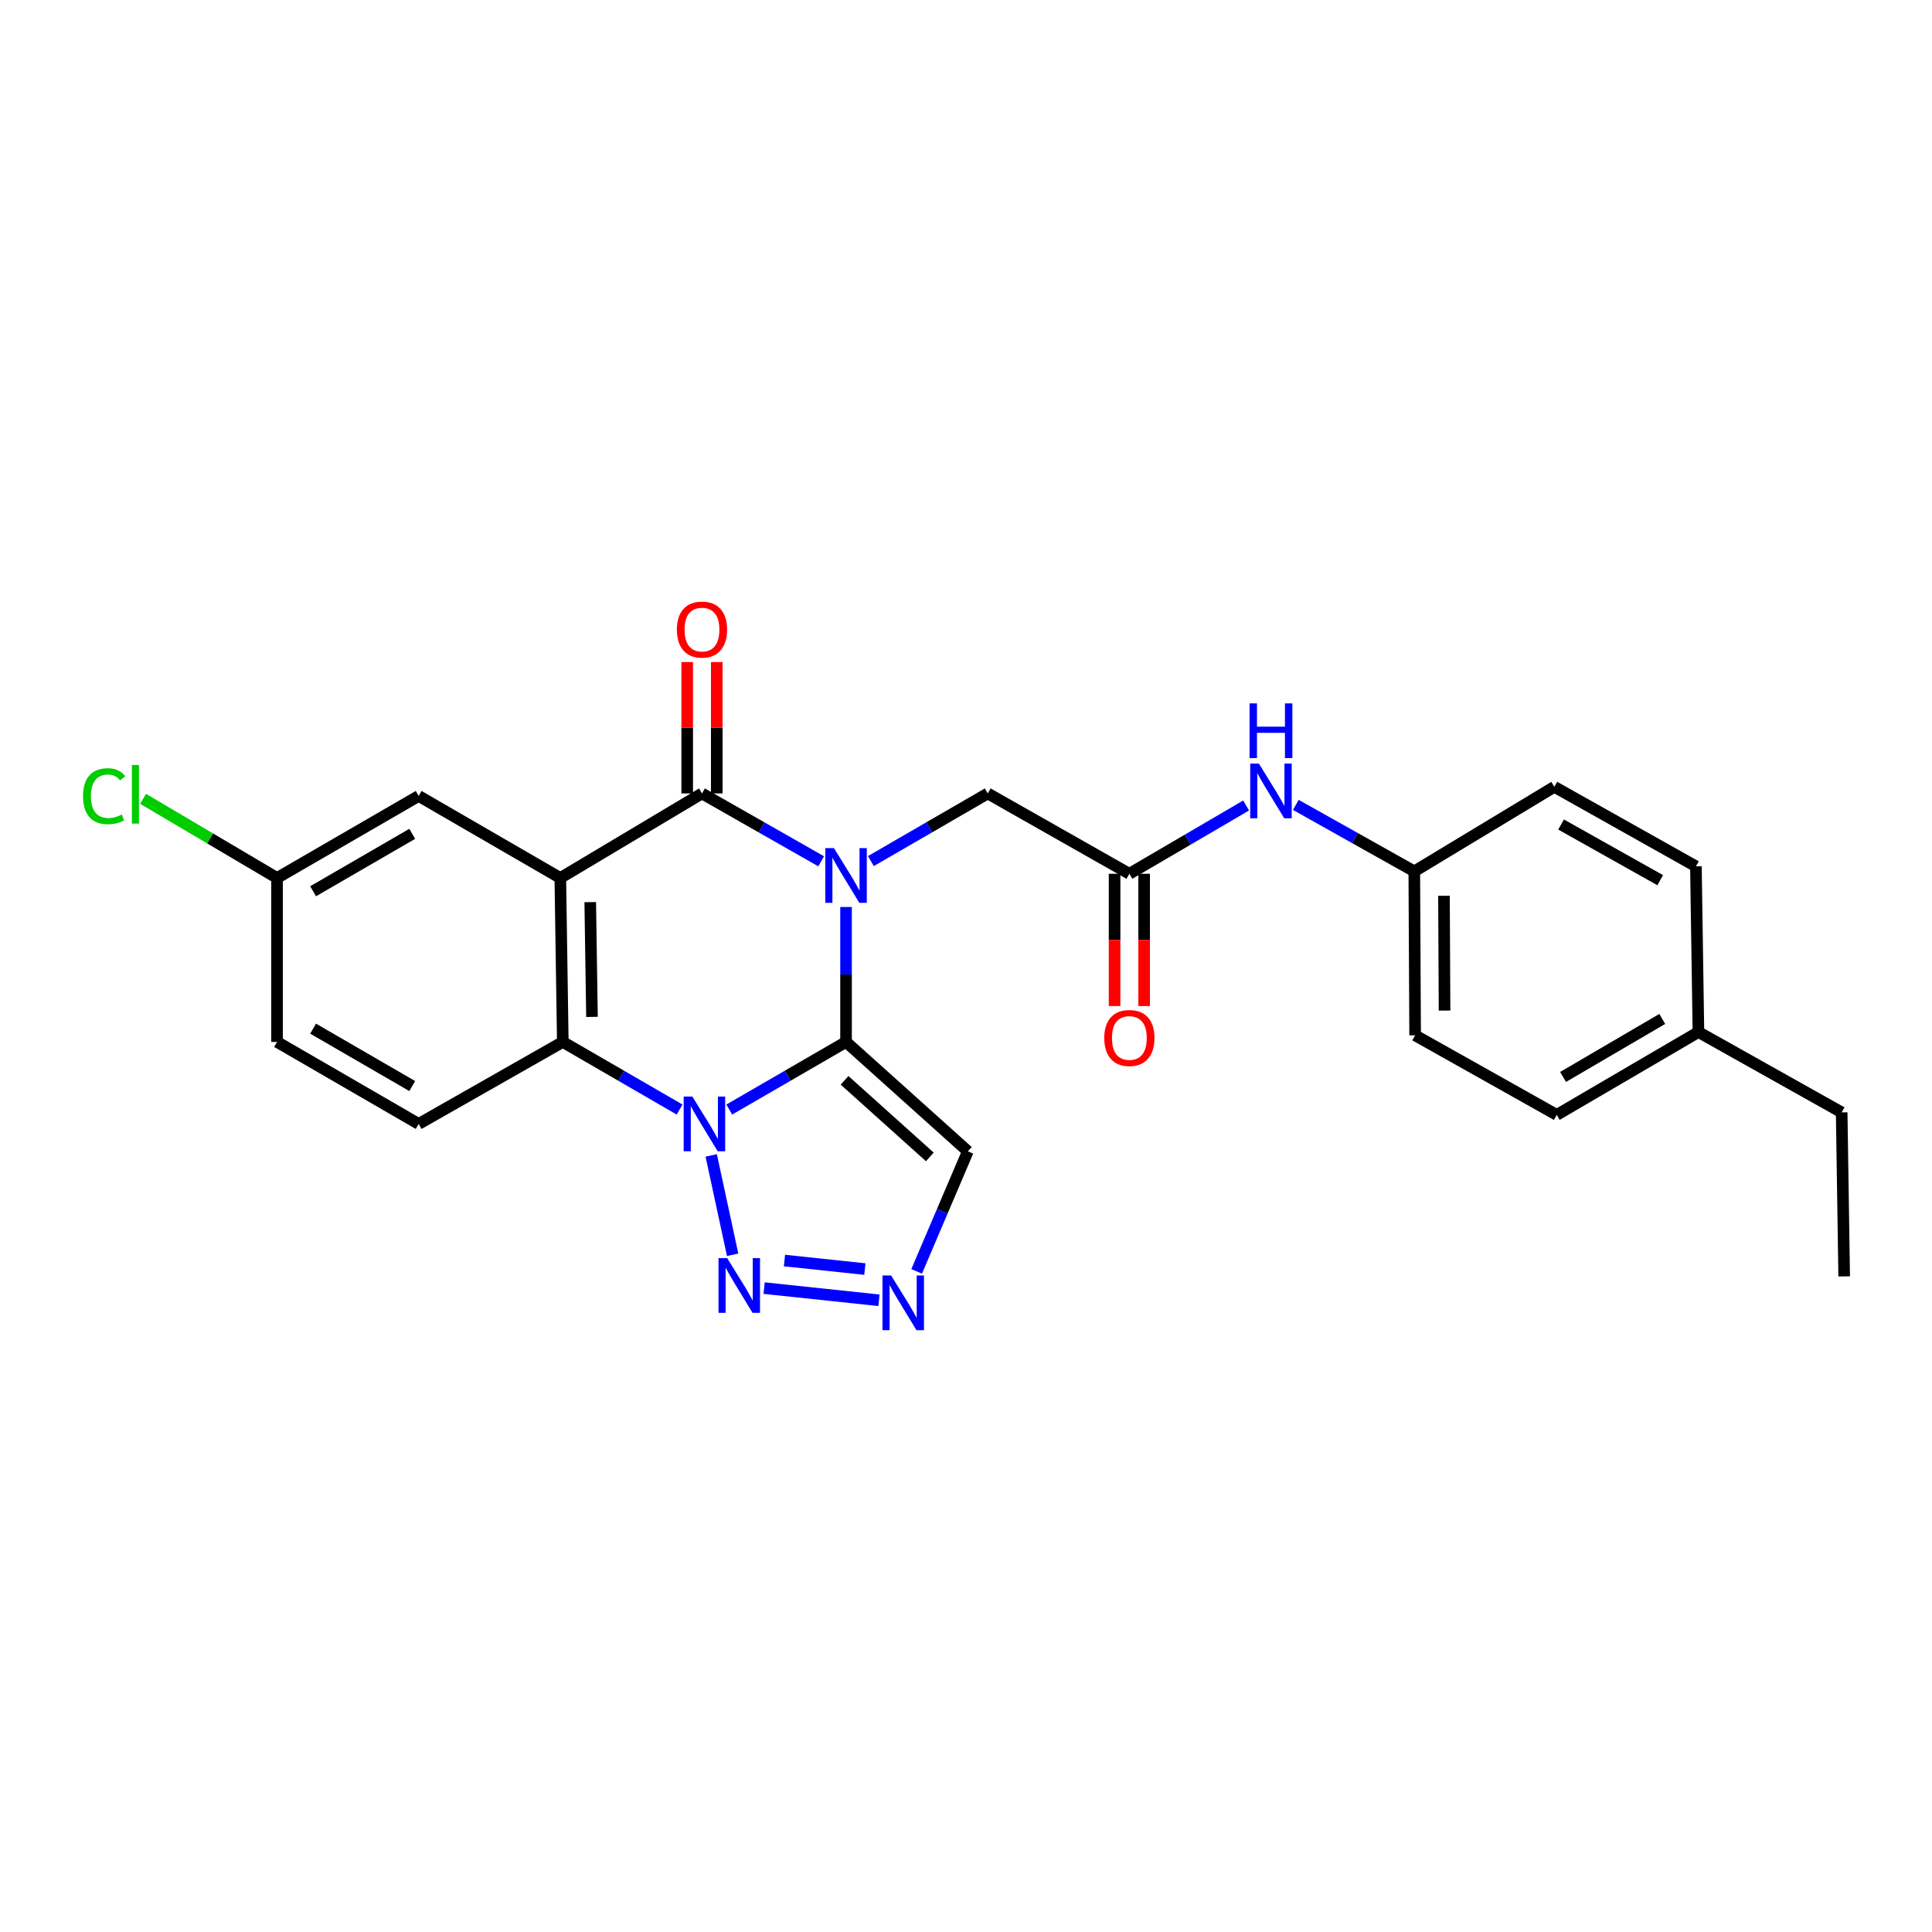 <?xml version='1.0' encoding='iso-8859-1'?>
<svg version='1.1' baseProfile='full'
              xmlns='http://www.w3.org/2000/svg'
                      xmlns:rdkit='http://www.rdkit.org/xml'
                      xmlns:xlink='http://www.w3.org/1999/xlink'
                  xml:space='preserve'
width='1000px' height='1000px' viewBox='0 0 1000 1000'>
<!-- END OF HEADER -->
<rect style='opacity:1.0;fill:#FFFFFF;stroke:none' width='1000' height='1000' x='0' y='0'> </rect>
<path class='bond-0' d='M 437.913,539.302 L 437.913,504.38' style='fill:none;fill-rule:evenodd;stroke:#000000;stroke-width:6px;stroke-linecap:butt;stroke-linejoin:miter;stroke-opacity:1' />
<path class='bond-0' d='M 437.913,504.38 L 437.913,469.457' style='fill:none;fill-rule:evenodd;stroke:#0000FF;stroke-width:6px;stroke-linecap:butt;stroke-linejoin:miter;stroke-opacity:1' />
<path class='bond-1' d='M 437.913,539.302 L 407.691,556.801' style='fill:none;fill-rule:evenodd;stroke:#000000;stroke-width:6px;stroke-linecap:butt;stroke-linejoin:miter;stroke-opacity:1' />
<path class='bond-1' d='M 407.691,556.801 L 377.47,574.3' style='fill:none;fill-rule:evenodd;stroke:#0000FF;stroke-width:6px;stroke-linecap:butt;stroke-linejoin:miter;stroke-opacity:1' />
<path class='bond-6' d='M 437.913,539.302 L 500.956,595.929' style='fill:none;fill-rule:evenodd;stroke:#000000;stroke-width:6px;stroke-linecap:butt;stroke-linejoin:miter;stroke-opacity:1' />
<path class='bond-6' d='M 437.147,559.177 L 481.277,598.816' style='fill:none;fill-rule:evenodd;stroke:#000000;stroke-width:6px;stroke-linecap:butt;stroke-linejoin:miter;stroke-opacity:1' />
<path class='bond-2' d='M 425.028,445.806 L 394.187,428.245' style='fill:none;fill-rule:evenodd;stroke:#0000FF;stroke-width:6px;stroke-linecap:butt;stroke-linejoin:miter;stroke-opacity:1' />
<path class='bond-2' d='M 394.187,428.245 L 363.346,410.684' style='fill:none;fill-rule:evenodd;stroke:#000000;stroke-width:6px;stroke-linecap:butt;stroke-linejoin:miter;stroke-opacity:1' />
<path class='bond-8' d='M 450.771,445.699 L 481.014,428.192' style='fill:none;fill-rule:evenodd;stroke:#0000FF;stroke-width:6px;stroke-linecap:butt;stroke-linejoin:miter;stroke-opacity:1' />
<path class='bond-8' d='M 481.014,428.192 L 511.256,410.684' style='fill:none;fill-rule:evenodd;stroke:#000000;stroke-width:6px;stroke-linecap:butt;stroke-linejoin:miter;stroke-opacity:1' />
<path class='bond-4' d='M 351.754,574.301 L 321.528,556.802' style='fill:none;fill-rule:evenodd;stroke:#0000FF;stroke-width:6px;stroke-linecap:butt;stroke-linejoin:miter;stroke-opacity:1' />
<path class='bond-4' d='M 321.528,556.802 L 291.303,539.302' style='fill:none;fill-rule:evenodd;stroke:#000000;stroke-width:6px;stroke-linecap:butt;stroke-linejoin:miter;stroke-opacity:1' />
<path class='bond-5' d='M 368.126,598.043 L 379.214,649.473' style='fill:none;fill-rule:evenodd;stroke:#0000FF;stroke-width:6px;stroke-linecap:butt;stroke-linejoin:miter;stroke-opacity:1' />
<path class='bond-12' d='M 370.994,410.684 L 370.994,376.679' style='fill:none;fill-rule:evenodd;stroke:#000000;stroke-width:6px;stroke-linecap:butt;stroke-linejoin:miter;stroke-opacity:1' />
<path class='bond-12' d='M 370.994,376.679 L 370.994,342.673' style='fill:none;fill-rule:evenodd;stroke:#FF0000;stroke-width:6px;stroke-linecap:butt;stroke-linejoin:miter;stroke-opacity:1' />
<path class='bond-12' d='M 355.697,410.684 L 355.697,376.679' style='fill:none;fill-rule:evenodd;stroke:#000000;stroke-width:6px;stroke-linecap:butt;stroke-linejoin:miter;stroke-opacity:1' />
<path class='bond-12' d='M 355.697,376.679 L 355.697,342.673' style='fill:none;fill-rule:evenodd;stroke:#FF0000;stroke-width:6px;stroke-linecap:butt;stroke-linejoin:miter;stroke-opacity:1' />
<path class='bond-27' d='M 363.346,410.684 L 290.019,454.443' style='fill:none;fill-rule:evenodd;stroke:#000000;stroke-width:6px;stroke-linecap:butt;stroke-linejoin:miter;stroke-opacity:1' />
<path class='bond-3' d='M 290.019,454.443 L 291.303,539.302' style='fill:none;fill-rule:evenodd;stroke:#000000;stroke-width:6px;stroke-linecap:butt;stroke-linejoin:miter;stroke-opacity:1' />
<path class='bond-3' d='M 305.508,466.941 L 306.406,526.342' style='fill:none;fill-rule:evenodd;stroke:#000000;stroke-width:6px;stroke-linecap:butt;stroke-linejoin:miter;stroke-opacity:1' />
<path class='bond-10' d='M 290.019,454.443 L 216.702,411.984' style='fill:none;fill-rule:evenodd;stroke:#000000;stroke-width:6px;stroke-linecap:butt;stroke-linejoin:miter;stroke-opacity:1' />
<path class='bond-11' d='M 291.303,539.302 L 216.702,581.745' style='fill:none;fill-rule:evenodd;stroke:#000000;stroke-width:6px;stroke-linecap:butt;stroke-linejoin:miter;stroke-opacity:1' />
<path class='bond-26' d='M 395.511,666.72 L 454.955,673.023' style='fill:none;fill-rule:evenodd;stroke:#0000FF;stroke-width:6px;stroke-linecap:butt;stroke-linejoin:miter;stroke-opacity:1' />
<path class='bond-26' d='M 406.041,652.453 L 447.652,656.866' style='fill:none;fill-rule:evenodd;stroke:#0000FF;stroke-width:6px;stroke-linecap:butt;stroke-linejoin:miter;stroke-opacity:1' />
<path class='bond-7' d='M 500.956,595.929 L 487.705,626.996' style='fill:none;fill-rule:evenodd;stroke:#000000;stroke-width:6px;stroke-linecap:butt;stroke-linejoin:miter;stroke-opacity:1' />
<path class='bond-7' d='M 487.705,626.996 L 474.454,658.063' style='fill:none;fill-rule:evenodd;stroke:#0000FF;stroke-width:6px;stroke-linecap:butt;stroke-linejoin:miter;stroke-opacity:1' />
<path class='bond-9' d='M 511.256,410.684 L 584.557,452.268' style='fill:none;fill-rule:evenodd;stroke:#000000;stroke-width:6px;stroke-linecap:butt;stroke-linejoin:miter;stroke-opacity:1' />
<path class='bond-13' d='M 584.557,452.268 L 614.772,434.592' style='fill:none;fill-rule:evenodd;stroke:#000000;stroke-width:6px;stroke-linecap:butt;stroke-linejoin:miter;stroke-opacity:1' />
<path class='bond-13' d='M 614.772,434.592 L 644.986,416.917' style='fill:none;fill-rule:evenodd;stroke:#0000FF;stroke-width:6px;stroke-linecap:butt;stroke-linejoin:miter;stroke-opacity:1' />
<path class='bond-14' d='M 576.908,452.268 L 576.908,486.501' style='fill:none;fill-rule:evenodd;stroke:#000000;stroke-width:6px;stroke-linecap:butt;stroke-linejoin:miter;stroke-opacity:1' />
<path class='bond-14' d='M 576.908,486.501 L 576.908,520.735' style='fill:none;fill-rule:evenodd;stroke:#FF0000;stroke-width:6px;stroke-linecap:butt;stroke-linejoin:miter;stroke-opacity:1' />
<path class='bond-14' d='M 592.206,452.268 L 592.206,486.501' style='fill:none;fill-rule:evenodd;stroke:#000000;stroke-width:6px;stroke-linecap:butt;stroke-linejoin:miter;stroke-opacity:1' />
<path class='bond-14' d='M 592.206,486.501 L 592.206,520.735' style='fill:none;fill-rule:evenodd;stroke:#FF0000;stroke-width:6px;stroke-linecap:butt;stroke-linejoin:miter;stroke-opacity:1' />
<path class='bond-28' d='M 216.702,411.984 L 143.401,454.443' style='fill:none;fill-rule:evenodd;stroke:#000000;stroke-width:6px;stroke-linecap:butt;stroke-linejoin:miter;stroke-opacity:1' />
<path class='bond-28' d='M 213.374,431.59 L 162.063,461.312' style='fill:none;fill-rule:evenodd;stroke:#000000;stroke-width:6px;stroke-linecap:butt;stroke-linejoin:miter;stroke-opacity:1' />
<path class='bond-17' d='M 216.702,581.745 L 143.401,539.302' style='fill:none;fill-rule:evenodd;stroke:#000000;stroke-width:6px;stroke-linecap:butt;stroke-linejoin:miter;stroke-opacity:1' />
<path class='bond-17' d='M 213.372,562.14 L 162.061,532.43' style='fill:none;fill-rule:evenodd;stroke:#000000;stroke-width:6px;stroke-linecap:butt;stroke-linejoin:miter;stroke-opacity:1' />
<path class='bond-16' d='M 670.716,416.61 L 701.375,433.81' style='fill:none;fill-rule:evenodd;stroke:#0000FF;stroke-width:6px;stroke-linecap:butt;stroke-linejoin:miter;stroke-opacity:1' />
<path class='bond-16' d='M 701.375,433.81 L 732.034,451.01' style='fill:none;fill-rule:evenodd;stroke:#000000;stroke-width:6px;stroke-linecap:butt;stroke-linejoin:miter;stroke-opacity:1' />
<path class='bond-15' d='M 143.401,454.443 L 143.401,539.302' style='fill:none;fill-rule:evenodd;stroke:#000000;stroke-width:6px;stroke-linecap:butt;stroke-linejoin:miter;stroke-opacity:1' />
<path class='bond-18' d='M 143.401,454.443 L 108.73,433.957' style='fill:none;fill-rule:evenodd;stroke:#000000;stroke-width:6px;stroke-linecap:butt;stroke-linejoin:miter;stroke-opacity:1' />
<path class='bond-18' d='M 108.73,433.957 L 74.06,413.471' style='fill:none;fill-rule:evenodd;stroke:#00CC00;stroke-width:6px;stroke-linecap:butt;stroke-linejoin:miter;stroke-opacity:1' />
<path class='bond-20' d='M 732.034,451.01 L 804.51,407.259' style='fill:none;fill-rule:evenodd;stroke:#000000;stroke-width:6px;stroke-linecap:butt;stroke-linejoin:miter;stroke-opacity:1' />
<path class='bond-21' d='M 732.034,451.01 L 732.467,535.877' style='fill:none;fill-rule:evenodd;stroke:#000000;stroke-width:6px;stroke-linecap:butt;stroke-linejoin:miter;stroke-opacity:1' />
<path class='bond-21' d='M 747.396,463.662 L 747.7,523.069' style='fill:none;fill-rule:evenodd;stroke:#000000;stroke-width:6px;stroke-linecap:butt;stroke-linejoin:miter;stroke-opacity:1' />
<path class='bond-19' d='M 879.103,534.178 L 805.768,577.062' style='fill:none;fill-rule:evenodd;stroke:#000000;stroke-width:6px;stroke-linecap:butt;stroke-linejoin:miter;stroke-opacity:1' />
<path class='bond-19' d='M 860.381,527.405 L 809.046,557.424' style='fill:none;fill-rule:evenodd;stroke:#000000;stroke-width:6px;stroke-linecap:butt;stroke-linejoin:miter;stroke-opacity:1' />
<path class='bond-24' d='M 879.103,534.178 L 953.245,575.762' style='fill:none;fill-rule:evenodd;stroke:#000000;stroke-width:6px;stroke-linecap:butt;stroke-linejoin:miter;stroke-opacity:1' />
<path class='bond-29' d='M 879.103,534.178 L 877.803,448.418' style='fill:none;fill-rule:evenodd;stroke:#000000;stroke-width:6px;stroke-linecap:butt;stroke-linejoin:miter;stroke-opacity:1' />
<path class='bond-23' d='M 804.51,407.259 L 877.803,448.418' style='fill:none;fill-rule:evenodd;stroke:#000000;stroke-width:6px;stroke-linecap:butt;stroke-linejoin:miter;stroke-opacity:1' />
<path class='bond-23' d='M 808.014,426.771 L 859.318,455.582' style='fill:none;fill-rule:evenodd;stroke:#000000;stroke-width:6px;stroke-linecap:butt;stroke-linejoin:miter;stroke-opacity:1' />
<path class='bond-22' d='M 732.467,535.877 L 805.768,577.062' style='fill:none;fill-rule:evenodd;stroke:#000000;stroke-width:6px;stroke-linecap:butt;stroke-linejoin:miter;stroke-opacity:1' />
<path class='bond-25' d='M 953.245,575.762 L 954.545,660.655' style='fill:none;fill-rule:evenodd;stroke:#000000;stroke-width:6px;stroke-linecap:butt;stroke-linejoin:miter;stroke-opacity:1' />
<path  class='atom-1' d='M 431.653 438.983
L 440.933 453.983
Q 441.853 455.463, 443.333 458.143
Q 444.813 460.823, 444.893 460.983
L 444.893 438.983
L 448.653 438.983
L 448.653 467.303
L 444.773 467.303
L 434.813 450.903
Q 433.653 448.983, 432.413 446.783
Q 431.213 444.583, 430.853 443.903
L 430.853 467.303
L 427.173 467.303
L 427.173 438.983
L 431.653 438.983
' fill='#0000FF'/>
<path  class='atom-2' d='M 358.352 567.585
L 367.632 582.585
Q 368.552 584.065, 370.032 586.745
Q 371.512 589.425, 371.592 589.585
L 371.592 567.585
L 375.352 567.585
L 375.352 595.905
L 371.472 595.905
L 361.512 579.505
Q 360.352 577.585, 359.112 575.385
Q 357.912 573.185, 357.552 572.505
L 357.552 595.905
L 353.872 595.905
L 353.872 567.585
L 358.352 567.585
' fill='#0000FF'/>
<path  class='atom-6' d='M 376.378 651.194
L 385.658 666.194
Q 386.578 667.674, 388.058 670.354
Q 389.538 673.034, 389.618 673.194
L 389.618 651.194
L 393.378 651.194
L 393.378 679.514
L 389.498 679.514
L 379.538 663.114
Q 378.378 661.194, 377.138 658.994
Q 375.938 656.794, 375.578 656.114
L 375.578 679.514
L 371.898 679.514
L 371.898 651.194
L 376.378 651.194
' fill='#0000FF'/>
<path  class='atom-8' d='M 461.245 660.194
L 470.525 675.194
Q 471.445 676.674, 472.925 679.354
Q 474.405 682.034, 474.485 682.194
L 474.485 660.194
L 478.245 660.194
L 478.245 688.514
L 474.365 688.514
L 464.405 672.114
Q 463.245 670.194, 462.005 667.994
Q 460.805 665.794, 460.445 665.114
L 460.445 688.514
L 456.765 688.514
L 456.765 660.194
L 461.245 660.194
' fill='#0000FF'/>
<path  class='atom-13' d='M 350.346 325.871
Q 350.346 319.071, 353.706 315.271
Q 357.066 311.471, 363.346 311.471
Q 369.626 311.471, 372.986 315.271
Q 376.346 319.071, 376.346 325.871
Q 376.346 332.751, 372.946 336.671
Q 369.546 340.551, 363.346 340.551
Q 357.106 340.551, 353.706 336.671
Q 350.346 332.791, 350.346 325.871
M 363.346 337.351
Q 367.666 337.351, 369.986 334.471
Q 372.346 331.551, 372.346 325.871
Q 372.346 320.311, 369.986 317.511
Q 367.666 314.671, 363.346 314.671
Q 359.026 314.671, 356.666 317.471
Q 354.346 320.271, 354.346 325.871
Q 354.346 331.591, 356.666 334.471
Q 359.026 337.351, 363.346 337.351
' fill='#FF0000'/>
<path  class='atom-14' d='M 651.589 395.232
L 660.869 410.232
Q 661.789 411.712, 663.269 414.392
Q 664.749 417.072, 664.829 417.232
L 664.829 395.232
L 668.589 395.232
L 668.589 423.552
L 664.709 423.552
L 654.749 407.152
Q 653.589 405.232, 652.349 403.032
Q 651.149 400.832, 650.789 400.152
L 650.789 423.552
L 647.109 423.552
L 647.109 395.232
L 651.589 395.232
' fill='#0000FF'/>
<path  class='atom-14' d='M 646.769 364.08
L 650.609 364.08
L 650.609 376.12
L 665.089 376.12
L 665.089 364.08
L 668.929 364.08
L 668.929 392.4
L 665.089 392.4
L 665.089 379.32
L 650.609 379.32
L 650.609 392.4
L 646.769 392.4
L 646.769 364.08
' fill='#0000FF'/>
<path  class='atom-15' d='M 571.557 537.258
Q 571.557 530.458, 574.917 526.658
Q 578.277 522.858, 584.557 522.858
Q 590.837 522.858, 594.197 526.658
Q 597.557 530.458, 597.557 537.258
Q 597.557 544.138, 594.157 548.058
Q 590.757 551.938, 584.557 551.938
Q 578.317 551.938, 574.917 548.058
Q 571.557 544.178, 571.557 537.258
M 584.557 548.738
Q 588.877 548.738, 591.197 545.858
Q 593.557 542.938, 593.557 537.258
Q 593.557 531.698, 591.197 528.898
Q 588.877 526.058, 584.557 526.058
Q 580.237 526.058, 577.877 528.858
Q 575.557 531.658, 575.557 537.258
Q 575.557 542.978, 577.877 545.858
Q 580.237 548.738, 584.557 548.738
' fill='#FF0000'/>
<path  class='atom-19' d='M 42.971 412.106
Q 42.971 405.066, 46.251 401.386
Q 49.571 397.666, 55.851 397.666
Q 61.691 397.666, 64.811 401.786
L 62.171 403.946
Q 59.891 400.946, 55.851 400.946
Q 51.571 400.946, 49.291 403.826
Q 47.051 406.666, 47.051 412.106
Q 47.051 417.706, 49.371 420.586
Q 51.731 423.466, 56.291 423.466
Q 59.411 423.466, 63.051 421.586
L 64.171 424.586
Q 62.691 425.546, 60.451 426.106
Q 58.211 426.666, 55.731 426.666
Q 49.571 426.666, 46.251 422.906
Q 42.971 419.146, 42.971 412.106
' fill='#00CC00'/>
<path  class='atom-19' d='M 68.251 395.946
L 71.931 395.946
L 71.931 426.306
L 68.251 426.306
L 68.251 395.946
' fill='#00CC00'/>
</svg>
